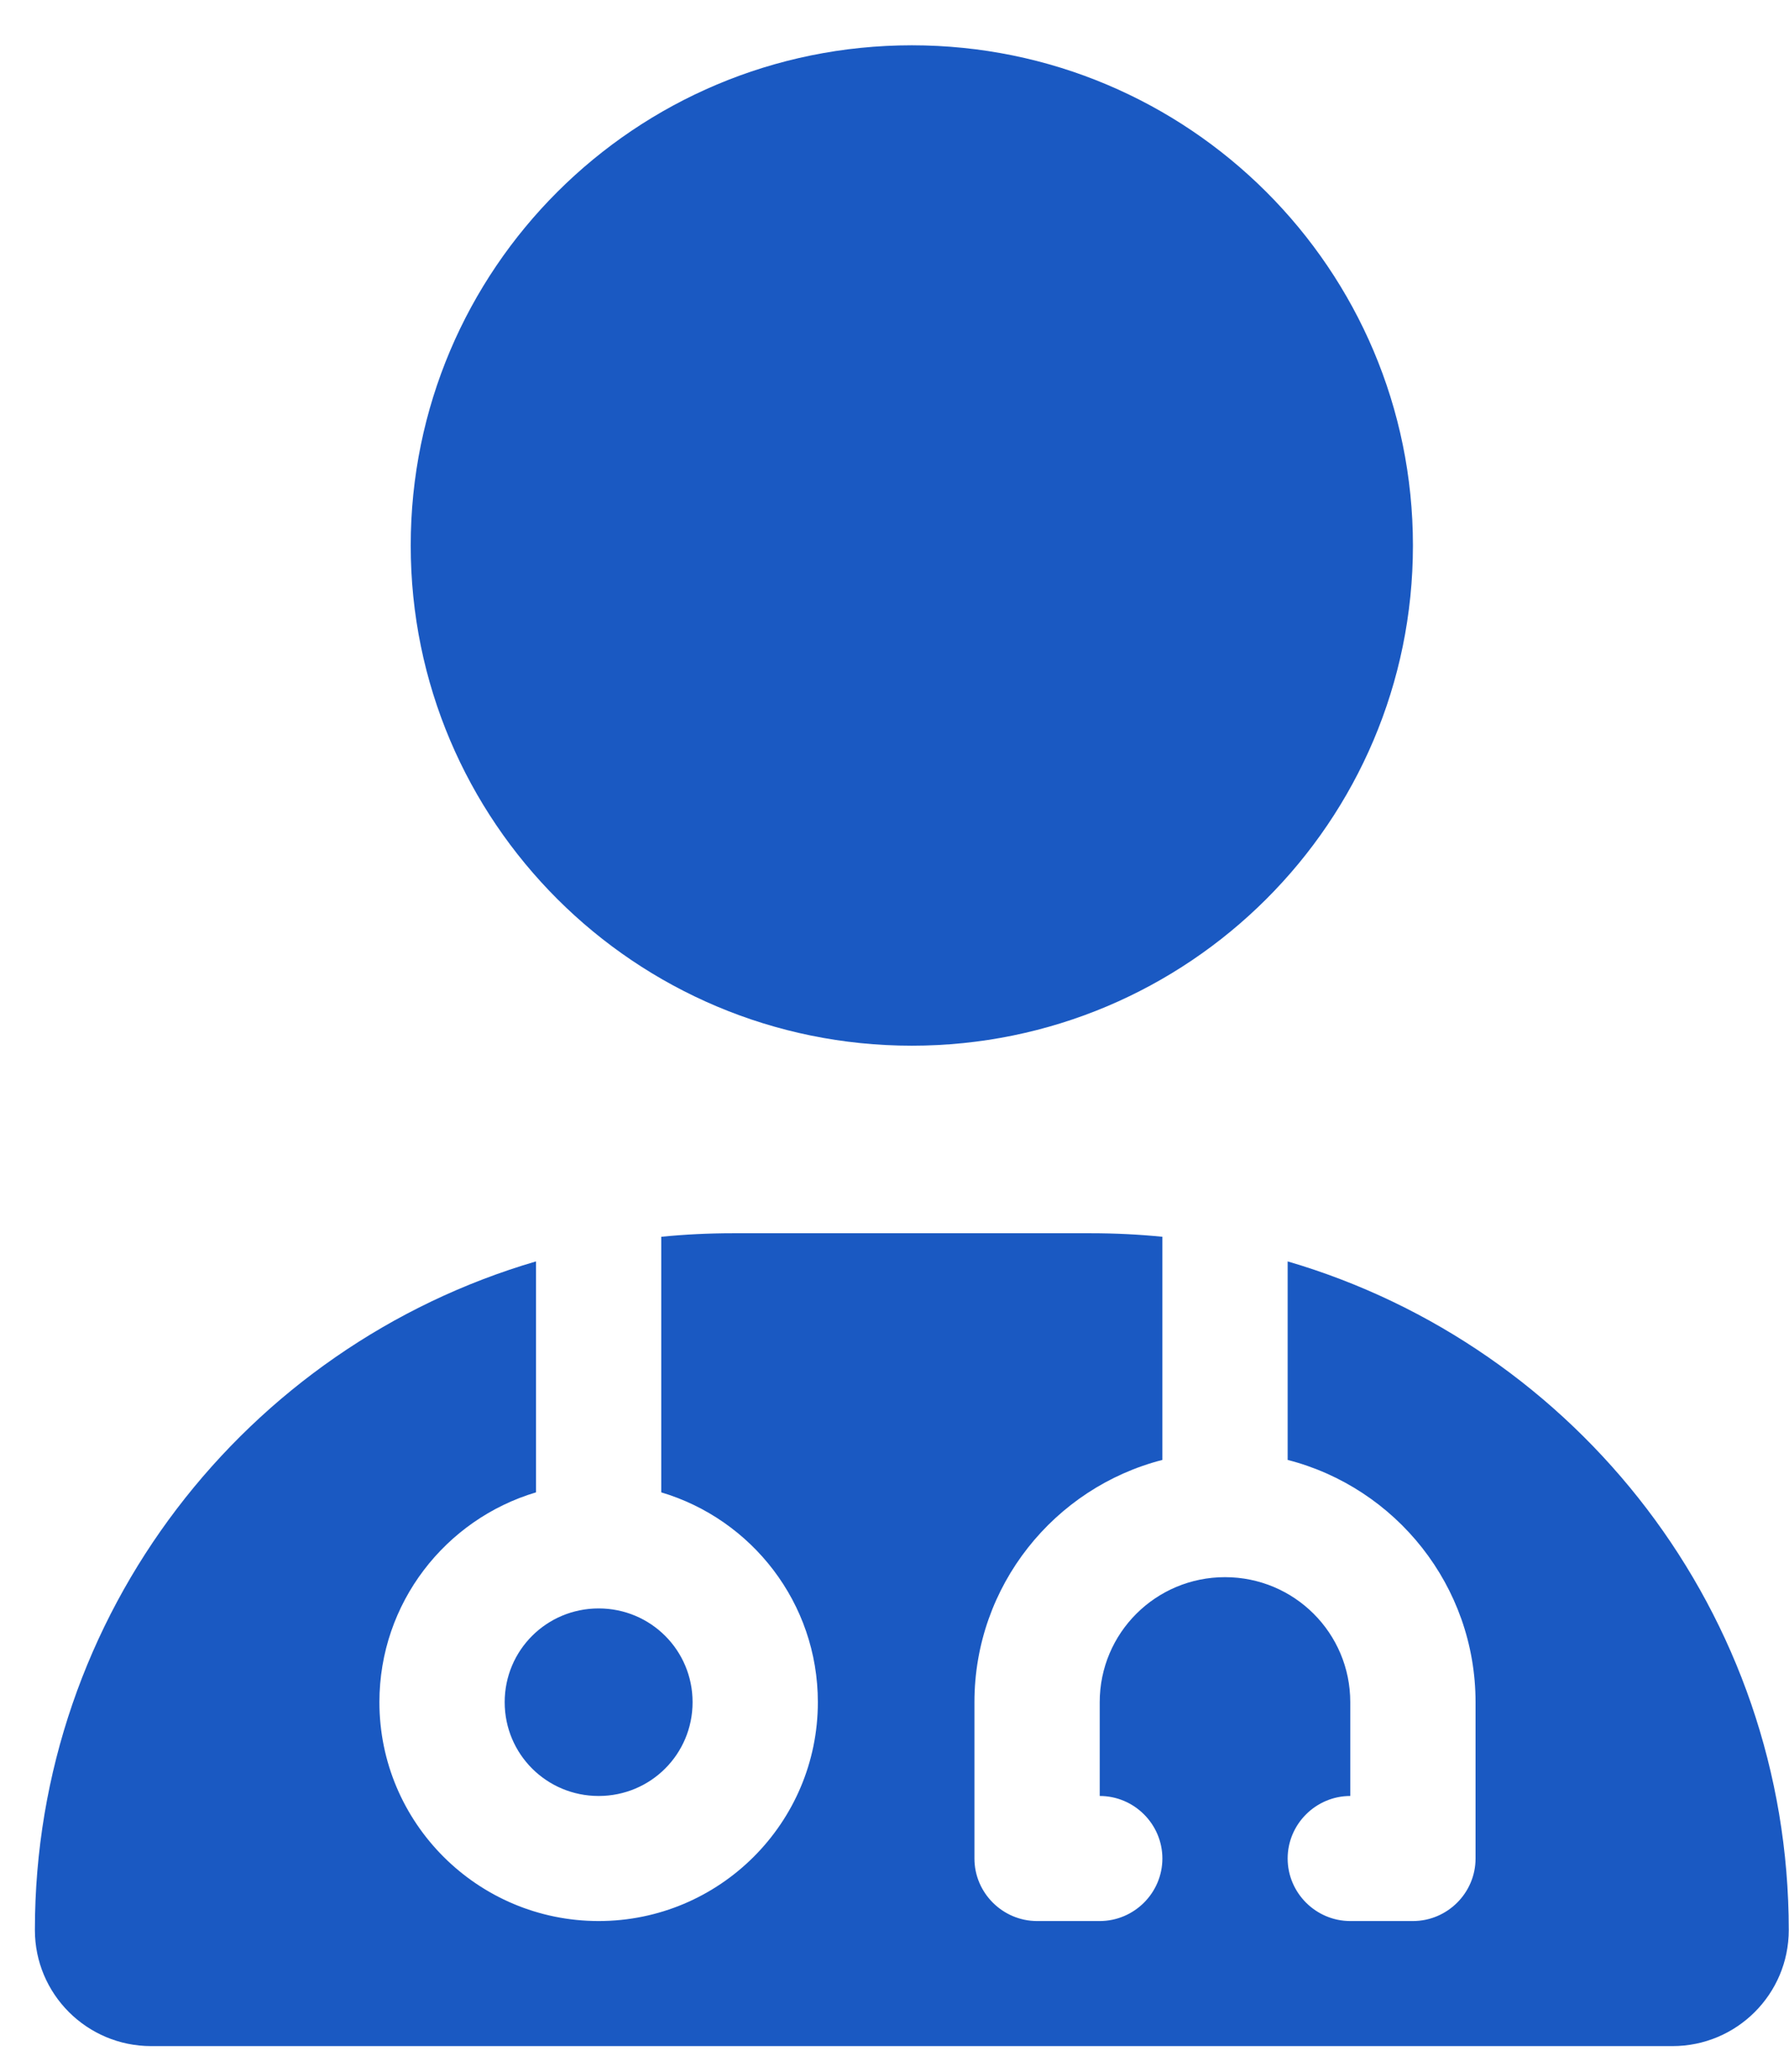 <svg width="38" height="44" viewBox="0 0 38 44" fill="none" xmlns="http://www.w3.org/2000/svg">
<path d="M19.368 22.208C25.247 22.208 30.012 17.452 30.012 11.585C30.012 5.717 25.247 0.962 19.368 0.962C13.489 0.962 8.724 5.717 8.724 11.585C8.724 17.452 13.489 22.208 19.368 22.208ZM11.385 26.789C5.232 28.59 0.741 34.267 0.741 40.989C0.741 42.35 1.847 43.454 3.211 43.454H35.525C36.889 43.454 37.995 42.35 37.995 40.989C37.995 34.267 33.504 28.59 27.351 26.789V31.005C29.646 31.594 31.342 33.677 31.342 36.15V39.47C31.342 40.2 30.744 40.798 30.012 40.798H28.681C27.95 40.798 27.351 40.2 27.351 39.47C27.351 38.74 27.95 38.142 28.681 38.142V36.15C28.681 34.681 27.492 33.495 26.02 33.495C24.549 33.495 23.359 34.681 23.359 36.15V38.142C24.091 38.142 24.69 38.74 24.69 39.47C24.69 40.2 24.091 40.798 23.359 40.798H22.029C21.297 40.798 20.698 40.2 20.698 39.47V36.15C20.698 33.677 22.395 31.594 24.69 31.005V26.266C24.191 26.216 23.684 26.191 23.168 26.191H15.568C15.052 26.191 14.545 26.216 14.046 26.266V31.694C15.967 32.266 17.372 34.042 17.372 36.15C17.372 38.715 15.285 40.798 12.716 40.798C10.146 40.798 8.059 38.715 8.059 36.15C8.059 34.042 9.464 32.266 11.385 31.694V26.789ZM12.716 38.142C13.822 38.142 14.711 37.254 14.711 36.15C14.711 35.047 13.822 34.159 12.716 34.159C11.61 34.159 10.72 35.047 10.72 36.15C10.72 37.254 11.61 38.142 12.716 38.142Z" fill="#1A59C2"/>
</svg>

